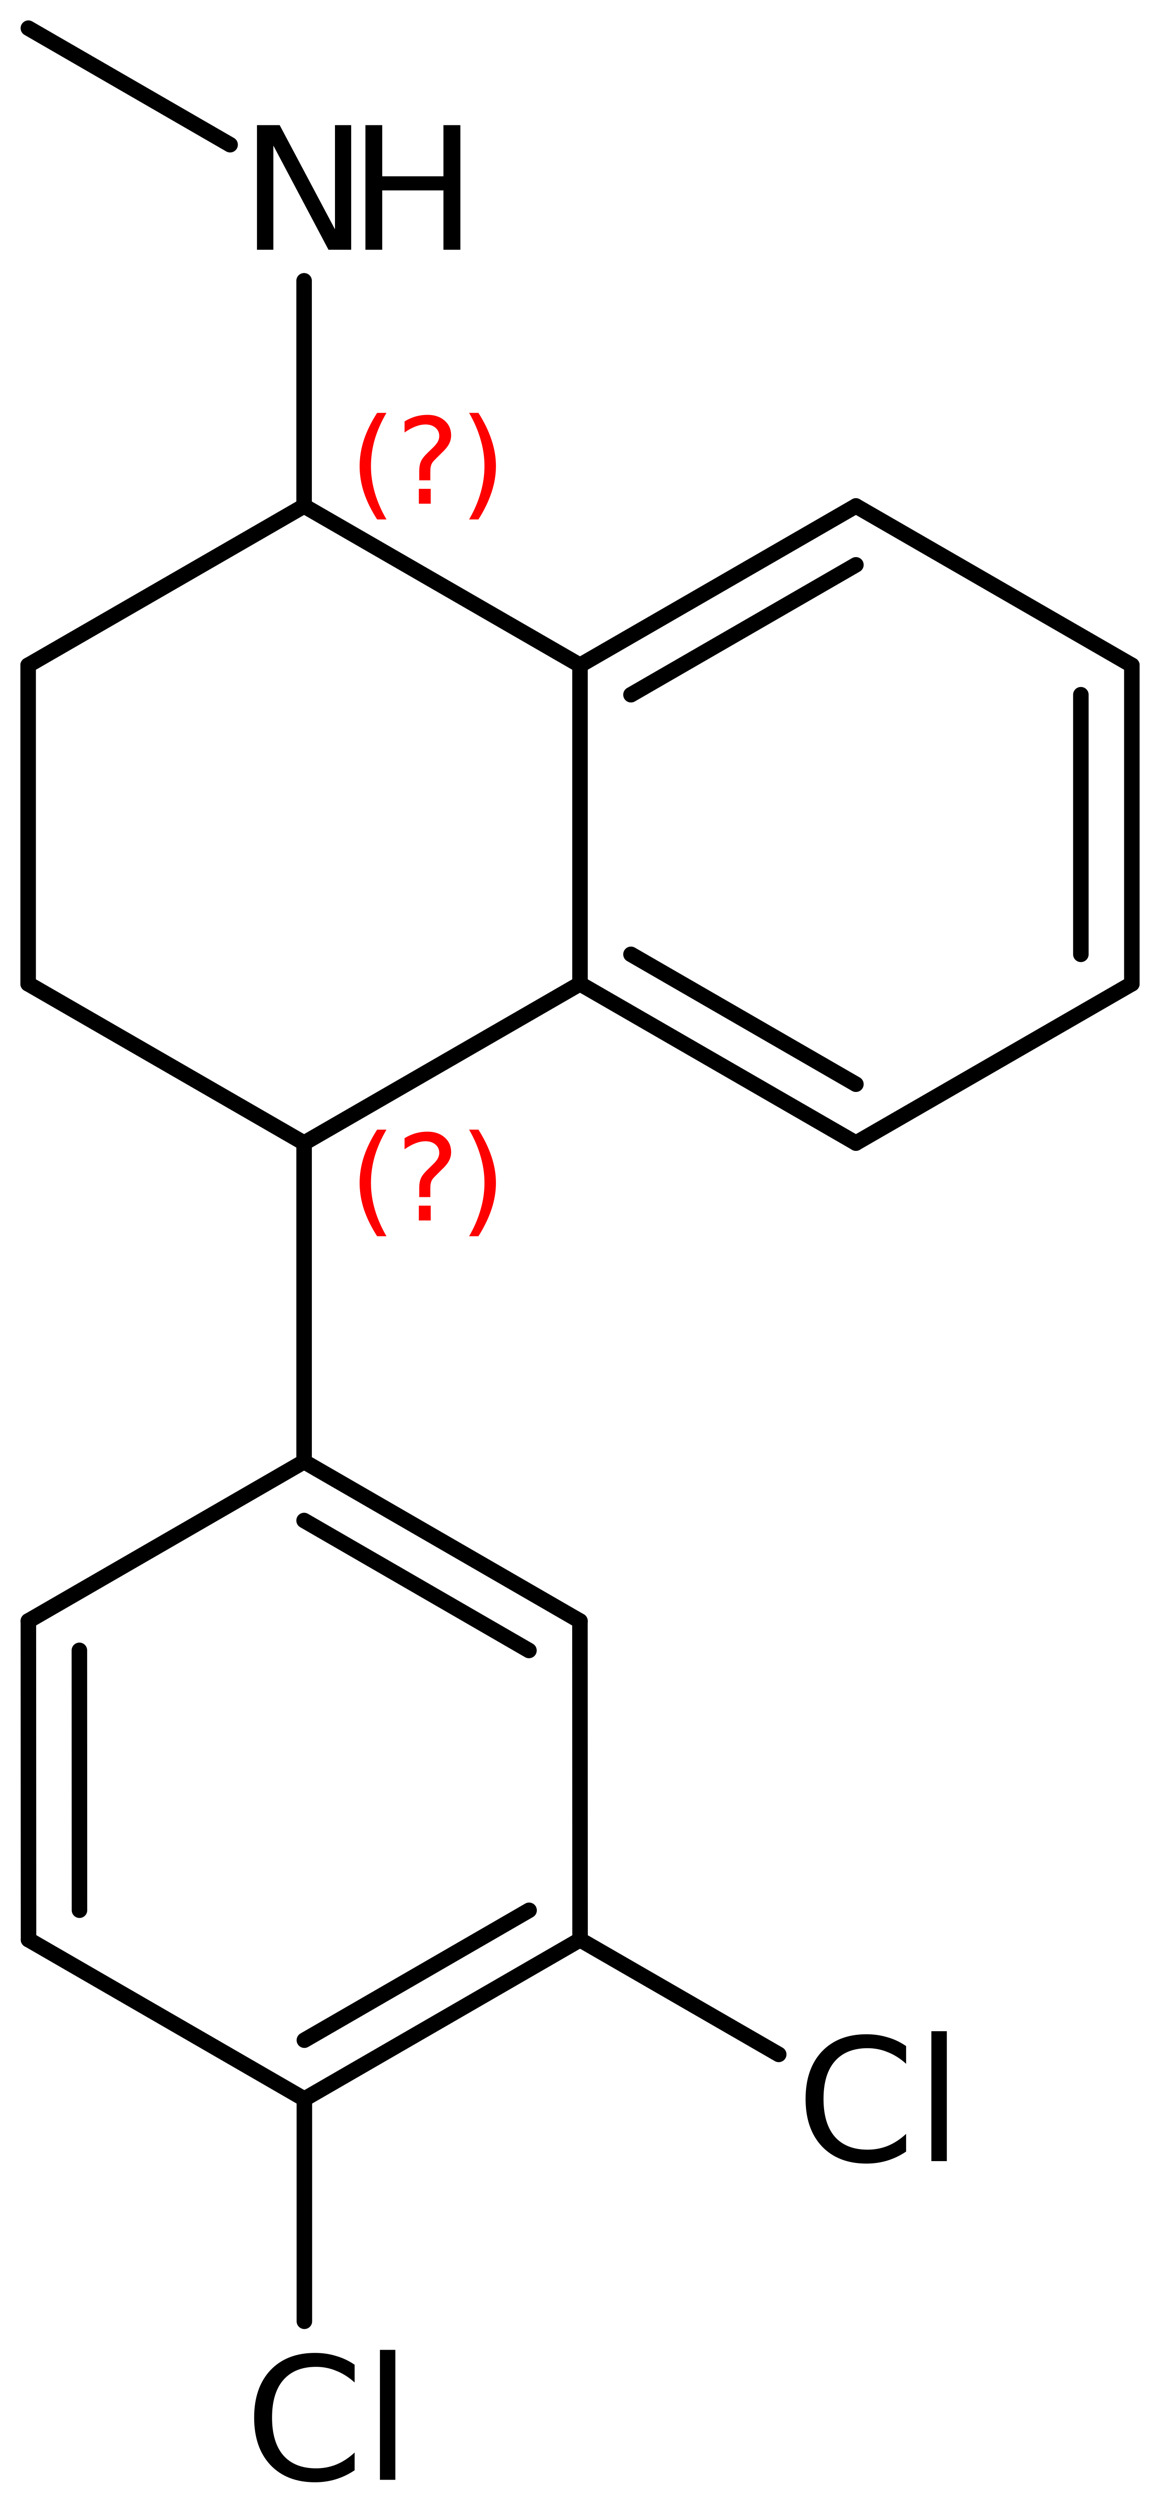 <?xml version='1.0' encoding='UTF-8'?>
<!DOCTYPE svg PUBLIC "-//W3C//DTD SVG 1.1//EN" "http://www.w3.org/Graphics/SVG/1.1/DTD/svg11.dtd">
<svg version='1.2' xmlns='http://www.w3.org/2000/svg' xmlns:xlink='http://www.w3.org/1999/xlink' width='36.998mm' height='79.689mm' viewBox='0 0 36.998 79.689'>
  <desc>Generated by the Chemistry Development Kit (http://github.com/cdk)</desc>
  <g stroke-linecap='round' stroke-linejoin='round' stroke='#000000' stroke-width='.495' fill='#000000'>
    <rect x='.0' y='.0' width='37.0' height='80.0' fill='#FFFFFF' stroke='none'/>
    <g id='mol1' class='mol'>
      <line id='mol1bnd1' class='bond' x1='.905' y1='.898' x2='7.339' y2='4.613'/>
      <line id='mol1bnd2' class='bond' x1='9.699' y1='8.951' x2='9.699' y2='16.13'/>
      <line id='mol1bnd3' class='bond' x1='9.699' y1='16.13' x2='.898' y2='21.207'/>
      <line id='mol1bnd4' class='bond' x1='.898' y1='21.207' x2='.898' y2='31.361'/>
      <line id='mol1bnd5' class='bond' x1='.898' y1='31.361' x2='9.699' y2='36.438'/>
      <line id='mol1bnd6' class='bond' x1='9.699' y1='36.438' x2='18.499' y2='31.361'/>
      <g id='mol1bnd7' class='bond'>
        <line x1='18.499' y1='31.361' x2='27.299' y2='36.438'/>
        <line x1='20.125' y1='30.422' x2='27.299' y2='34.562'/>
      </g>
      <line id='mol1bnd8' class='bond' x1='27.299' y1='36.438' x2='36.1' y2='31.361'/>
      <g id='mol1bnd9' class='bond'>
        <line x1='36.1' y1='31.361' x2='36.1' y2='21.207'/>
        <line x1='34.474' y1='30.422' x2='34.474' y2='22.146'/>
      </g>
      <line id='mol1bnd10' class='bond' x1='36.1' y1='21.207' x2='27.299' y2='16.13'/>
      <g id='mol1bnd11' class='bond'>
        <line x1='27.299' y1='16.13' x2='18.499' y2='21.207'/>
        <line x1='27.299' y1='18.006' x2='20.125' y2='22.146'/>
      </g>
      <line id='mol1bnd12' class='bond' x1='9.699' y1='16.13' x2='18.499' y2='21.207'/>
      <line id='mol1bnd13' class='bond' x1='18.499' y1='31.361' x2='18.499' y2='21.207'/>
      <line id='mol1bnd14' class='bond' x1='9.699' y1='36.438' x2='9.699' y2='46.593'/>
      <g id='mol1bnd15' class='bond'>
        <line x1='18.497' y1='51.674' x2='9.699' y2='46.593'/>
        <line x1='16.871' y1='52.613' x2='9.699' y2='48.47'/>
      </g>
      <line id='mol1bnd16' class='bond' x1='18.497' y1='51.674' x2='18.501' y2='61.834'/>
      <g id='mol1bnd17' class='bond'>
        <line x1='9.708' y1='66.913' x2='18.501' y2='61.834'/>
        <line x1='9.708' y1='65.036' x2='16.875' y2='60.896'/>
      </g>
      <line id='mol1bnd18' class='bond' x1='9.708' y1='66.913' x2='.91' y2='61.831'/>
      <g id='mol1bnd19' class='bond'>
        <line x1='.905' y1='51.671' x2='.91' y2='61.831'/>
        <line x1='2.532' y1='52.609' x2='2.535' y2='60.893'/>
      </g>
      <line id='mol1bnd20' class='bond' x1='9.699' y1='46.593' x2='.905' y2='51.671'/>
      <line id='mol1bnd21' class='bond' x1='9.708' y1='66.913' x2='9.708' y2='73.997'/>
      <line id='mol1bnd22' class='bond' x1='18.501' y1='61.834' x2='24.837' y2='65.489'/>
      <g id='mol1atm2' class='atom'>
        <path d='M8.196 3.989h.724l1.764 3.321v-3.321h.517v3.972h-.724l-1.758 -3.321v3.321h-.523v-3.972z' stroke='none'/>
        <path d='M11.655 3.989h.536v1.631h1.952v-1.631h.541v3.972h-.541v-1.891h-1.952v1.891h-.536v-3.972z' stroke='none'/>
      </g>
      <path id='mol1atm19' class='atom' d='M11.311 75.382v.566q-.274 -.249 -.584 -.371q-.304 -.128 -.645 -.128q-.681 .0 -1.046 .42q-.359 .414 -.359 1.198q.0 .785 .359 1.204q.365 .414 1.046 .414q.341 .0 .645 -.122q.31 -.127 .584 -.383v.566q-.28 .188 -.596 .286q-.316 .097 -.669 .097q-.9 .0 -1.423 -.553q-.517 -.554 -.517 -1.509q-.0 -.955 .517 -1.508q.523 -.554 1.423 -.554q.359 .0 .675 .098q.316 .091 .59 .279zM12.118 74.908h.492v4.142h-.492v-4.142z' stroke='none'/>
      <path id='mol1atm20' class='atom' d='M28.9 65.224v.565q-.274 -.249 -.584 -.371q-.304 -.127 -.645 -.127q-.681 -.0 -1.046 .419q-.359 .414 -.359 1.199q.0 .784 .359 1.204q.365 .413 1.046 .413q.341 .0 .645 -.121q.31 -.128 .584 -.383v.565q-.28 .189 -.596 .286q-.317 .097 -.669 .097q-.901 .0 -1.424 -.553q-.517 -.554 -.517 -1.508q.0 -.955 .517 -1.509q.523 -.553 1.424 -.553q.358 -.0 .675 .097q.316 .091 .59 .28zM29.706 64.749h.493v4.142h-.493v-4.142z' stroke='none'/>
      <path d='M12.326 13.161q-.251 .43 -.375 .851q-.119 .417 -.119 .847q.0 .43 .124 .852q.123 .421 .37 .847h-.298q-.281 -.438 -.422 -.86q-.136 -.421 -.136 -.839q.0 -.417 .136 -.838q.141 -.422 .422 -.86h.298zM13.359 15.583h.379v.473h-.379v-.473zM13.725 15.311h-.354v-.29q.0 -.187 .052 -.306q.051 -.124 .221 -.286l.166 -.161q.106 -.103 .153 -.188q.047 -.089 .047 -.179q.0 -.166 -.123 -.268q-.12 -.102 -.32 -.102q-.149 -.0 -.315 .064q-.166 .064 -.349 .191v-.353q.175 -.106 .354 -.157q.183 -.052 .374 -.052q.341 .0 .549 .183q.209 .179 .209 .473q.0 .145 -.068 .273q-.064 .127 -.234 .285l-.162 .162q-.089 .085 -.128 .136q-.034 .051 -.047 .098q-.012 .038 -.021 .093q-.004 .056 -.004 .154v.23zM14.962 13.161h.298q.277 .438 .417 .86q.141 .421 .141 .838q-.0 .418 -.141 .839q-.14 .422 -.417 .86h-.298q.247 -.426 .366 -.847q.124 -.422 .124 -.852q-.0 -.43 -.124 -.847q-.119 -.421 -.366 -.851z' stroke='none' fill='#FF0000'/>
      <path d='M12.326 36.01q-.251 .43 -.375 .852q-.119 .417 -.119 .847q.0 .43 .124 .851q.123 .422 .37 .848h-.298q-.281 -.439 -.422 -.86q-.136 -.422 -.136 -.839q.0 -.417 .136 -.839q.141 -.421 .422 -.86h.298zM13.359 38.433h.379v.472h-.379v-.472zM13.725 38.16h-.354v-.289q.0 -.188 .052 -.307q.051 -.123 .221 -.285l.166 -.162q.106 -.102 .153 -.187q.047 -.09 .047 -.179q.0 -.166 -.123 -.268q-.12 -.103 -.32 -.103q-.149 .0 -.315 .064q-.166 .064 -.349 .192v-.354q.175 -.106 .354 -.157q.183 -.051 .374 -.051q.341 -.0 .549 .183q.209 .179 .209 .473q.0 .144 -.068 .272q-.064 .128 -.234 .285l-.162 .162q-.089 .085 -.128 .136q-.034 .051 -.047 .098q-.012 .039 -.021 .094q-.004 .055 -.004 .153v.23zM14.962 36.01h.298q.277 .439 .417 .86q.141 .422 .141 .839q-.0 .417 -.141 .839q-.14 .421 -.417 .86h-.298q.247 -.426 .366 -.848q.124 -.421 .124 -.851q-.0 -.43 -.124 -.847q-.119 -.422 -.366 -.852z' stroke='none' fill='#FF0000'/>
    </g>
  </g>
</svg>
